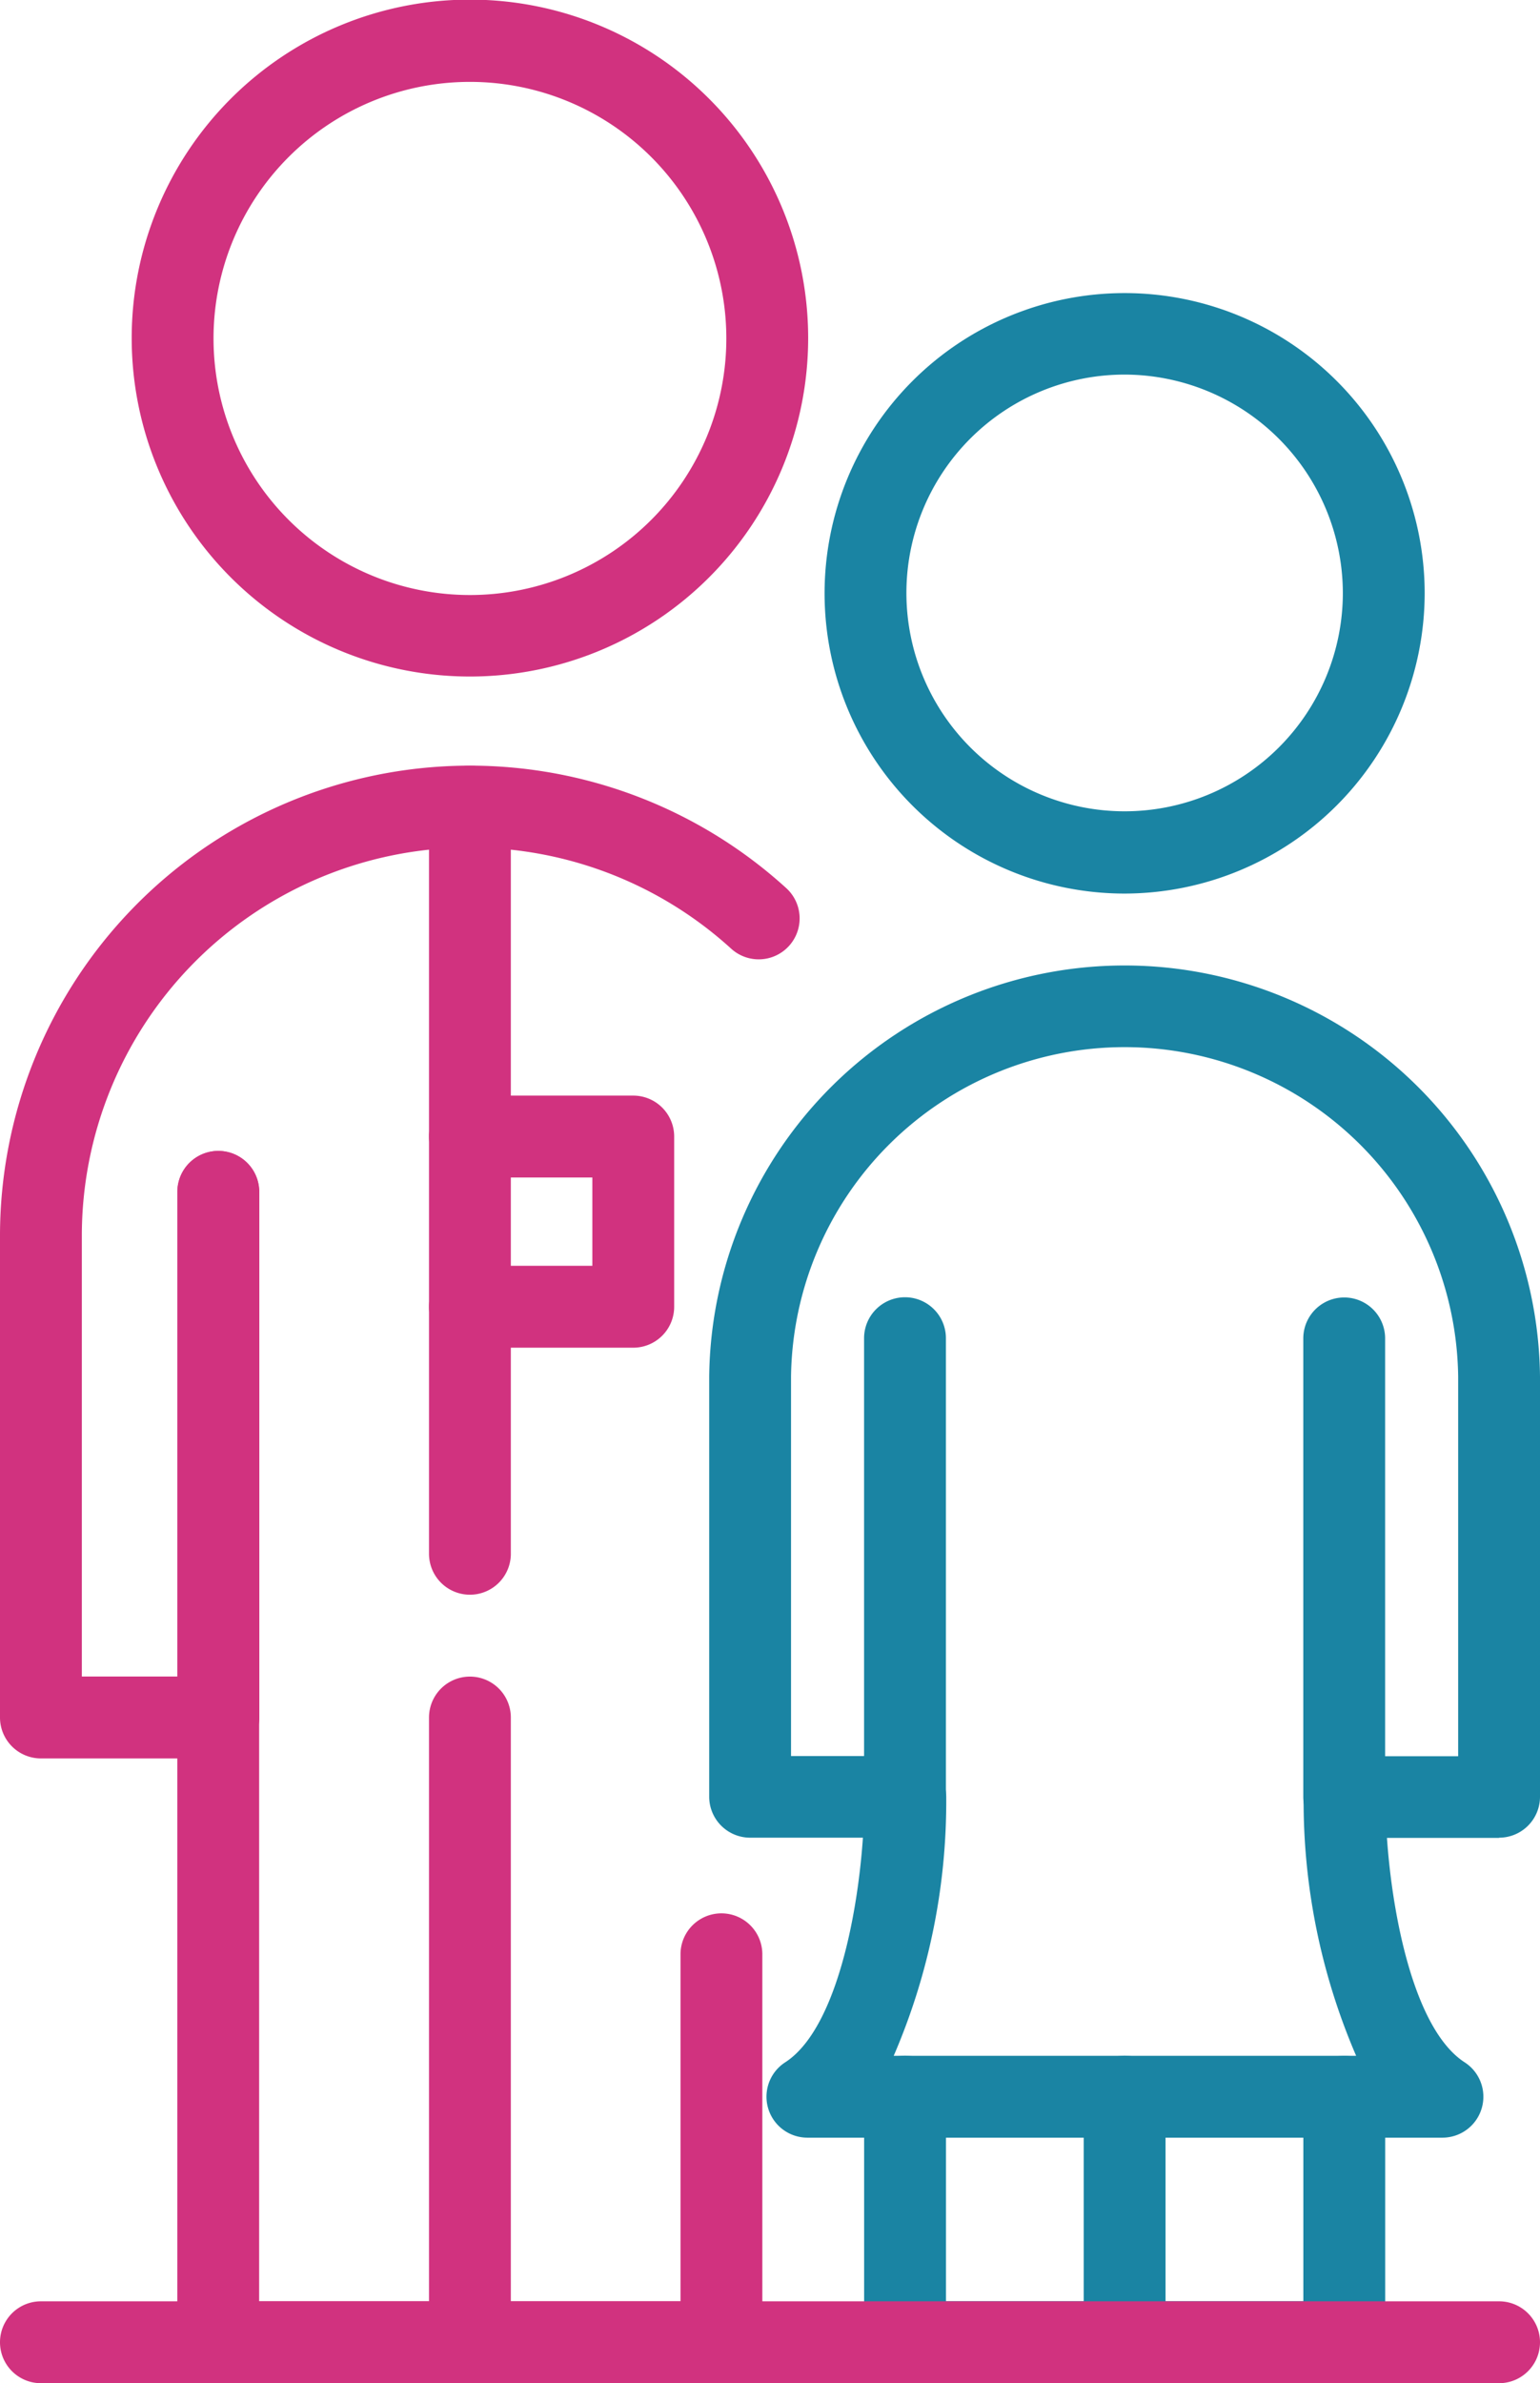 <svg id="sumikae-icon-03" xmlns="http://www.w3.org/2000/svg" xmlns:xlink="http://www.w3.org/1999/xlink" width="28.229" height="43.657" viewBox="0 0 28.229 43.657">
  <defs>
    <clipPath id="clip-path">
      <rect id="長方形_855" data-name="長方形 855" width="28.229" height="43.657" transform="translate(0 0)" fill="none"/>
    </clipPath>
  </defs>
  <g id="グループ_1091" data-name="グループ 1091" clip-path="url(#clip-path)">
    <path id="パス_27885" data-name="パス 27885" d="M8.614,12.393a6.2,6.2,0,1,1,6.2-6.2,6.2,6.2,0,0,1-6.2,6.2m0-10.893a4.7,4.7,0,1,0,4.7,4.7,4.7,4.7,0,0,0-4.7-4.7" fill="#d1327f"/>
    <path id="パス_27886" data-name="パス 27886" d="M4,32.212H.75a.75.75,0,0,1-.75-.75V22.64a8.614,8.614,0,0,1,14.411-6.372.75.75,0,1,1-1.01,1.109A7.114,7.114,0,0,0,1.5,22.64v8.072H3.253V21.833a.75.75,0,1,1,1.5,0v9.629a.75.75,0,0,1-.75.75" fill="#d1327f"/>
    <path id="パス_27887" data-name="パス 27887" d="M13.227,43.657H4a.75.75,0,0,1-.75-.75V21.834a.75.75,0,1,1,1.5,0V42.157h7.724V35.8a.75.75,0,0,1,1.5,0v7.111a.75.75,0,0,1-.75.75" fill="#d1327f"/>
    <path id="パス_27888" data-name="パス 27888" d="M8.614,43.657a.75.75,0,0,1-.75-.75V31.463a.75.75,0,0,1,1.5,0V42.907a.75.75,0,0,1-.75.75" fill="#d1327f"/>
    <path id="パス_27889" data-name="パス 27889" d="M20.615,16.369a5.5,5.5,0,1,1,5.5-5.5,5.509,5.509,0,0,1-5.5,5.5m0-9.507a4,4,0,1,0,4,4,4.008,4.008,0,0,0-4-4" fill="#1a84a3"/>
    <path id="パス_27890" data-name="パス 27890" d="M27.479,33.668H24.64a.75.75,0,0,1-.75-.75v-8.4a.75.75,0,0,1,1.5,0v7.654h1.339V25.219a6.115,6.115,0,0,0-12.229,0v6.949h1.339V24.514a.75.75,0,0,1,1.5,0v8.4a.75.75,0,0,1-.75.75H13.75a.751.751,0,0,1-.75-.75v-7.7a7.615,7.615,0,0,1,15.229,0v7.7a.75.75,0,0,1-.75.75" fill="#1a84a3"/>
    <path id="パス_27891" data-name="パス 27891" d="M24.641,43.657H16.59a.75.75,0,0,1-.75-.75v-4.5a.75.75,0,0,1,1.5,0v3.748h6.551V38.409a.75.75,0,0,1,1.5,0v4.5a.75.75,0,0,1-.75.75" fill="#1a84a3"/>
    <path id="パス_27892" data-name="パス 27892" d="M20.615,43.657a.75.75,0,0,1-.75-.75v-4.5a.75.75,0,0,1,1.5,0v4.5a.75.75,0,0,1-.75.75" fill="#1a84a3"/>
    <path id="パス_27893" data-name="パス 27893" d="M26.436,39.159H14.8a.75.75,0,0,1-.407-1.38c1.059-.683,1.452-3.344,1.452-4.861a.75.75,0,0,1,1.5,0,11.769,11.769,0,0,1-.963,4.742h8.477a11.787,11.787,0,0,1-.963-4.742.75.75,0,0,1,1.5,0c0,1.517.394,4.178,1.452,4.861a.75.75,0,0,1-.407,1.38" fill="#1a84a3"/>
    <path id="パス_27894" data-name="パス 27894" d="M27.479,43.657H.75a.75.75,0,0,1,0-1.5H27.479a.75.75,0,1,1,0,1.5" fill="#d1327f"/>
    <path id="パス_27895" data-name="パス 27895" d="M8.614,29.213a.75.75,0,0,1-.75-.75V14.776a.75.75,0,0,1,1.5,0V28.463a.75.75,0,0,1-.75.75" fill="#d1327f"/>
    <path id="パス_27896" data-name="パス 27896" d="M11.608,24.688H8.614a.75.75,0,1,1,0-1.5h2.244V21.57H8.614a.75.75,0,1,1,0-1.5h2.994a.75.75,0,0,1,.75.75v3.118a.75.75,0,0,1-.75.75" fill="#d1327f"/>
  </g>
</svg>
